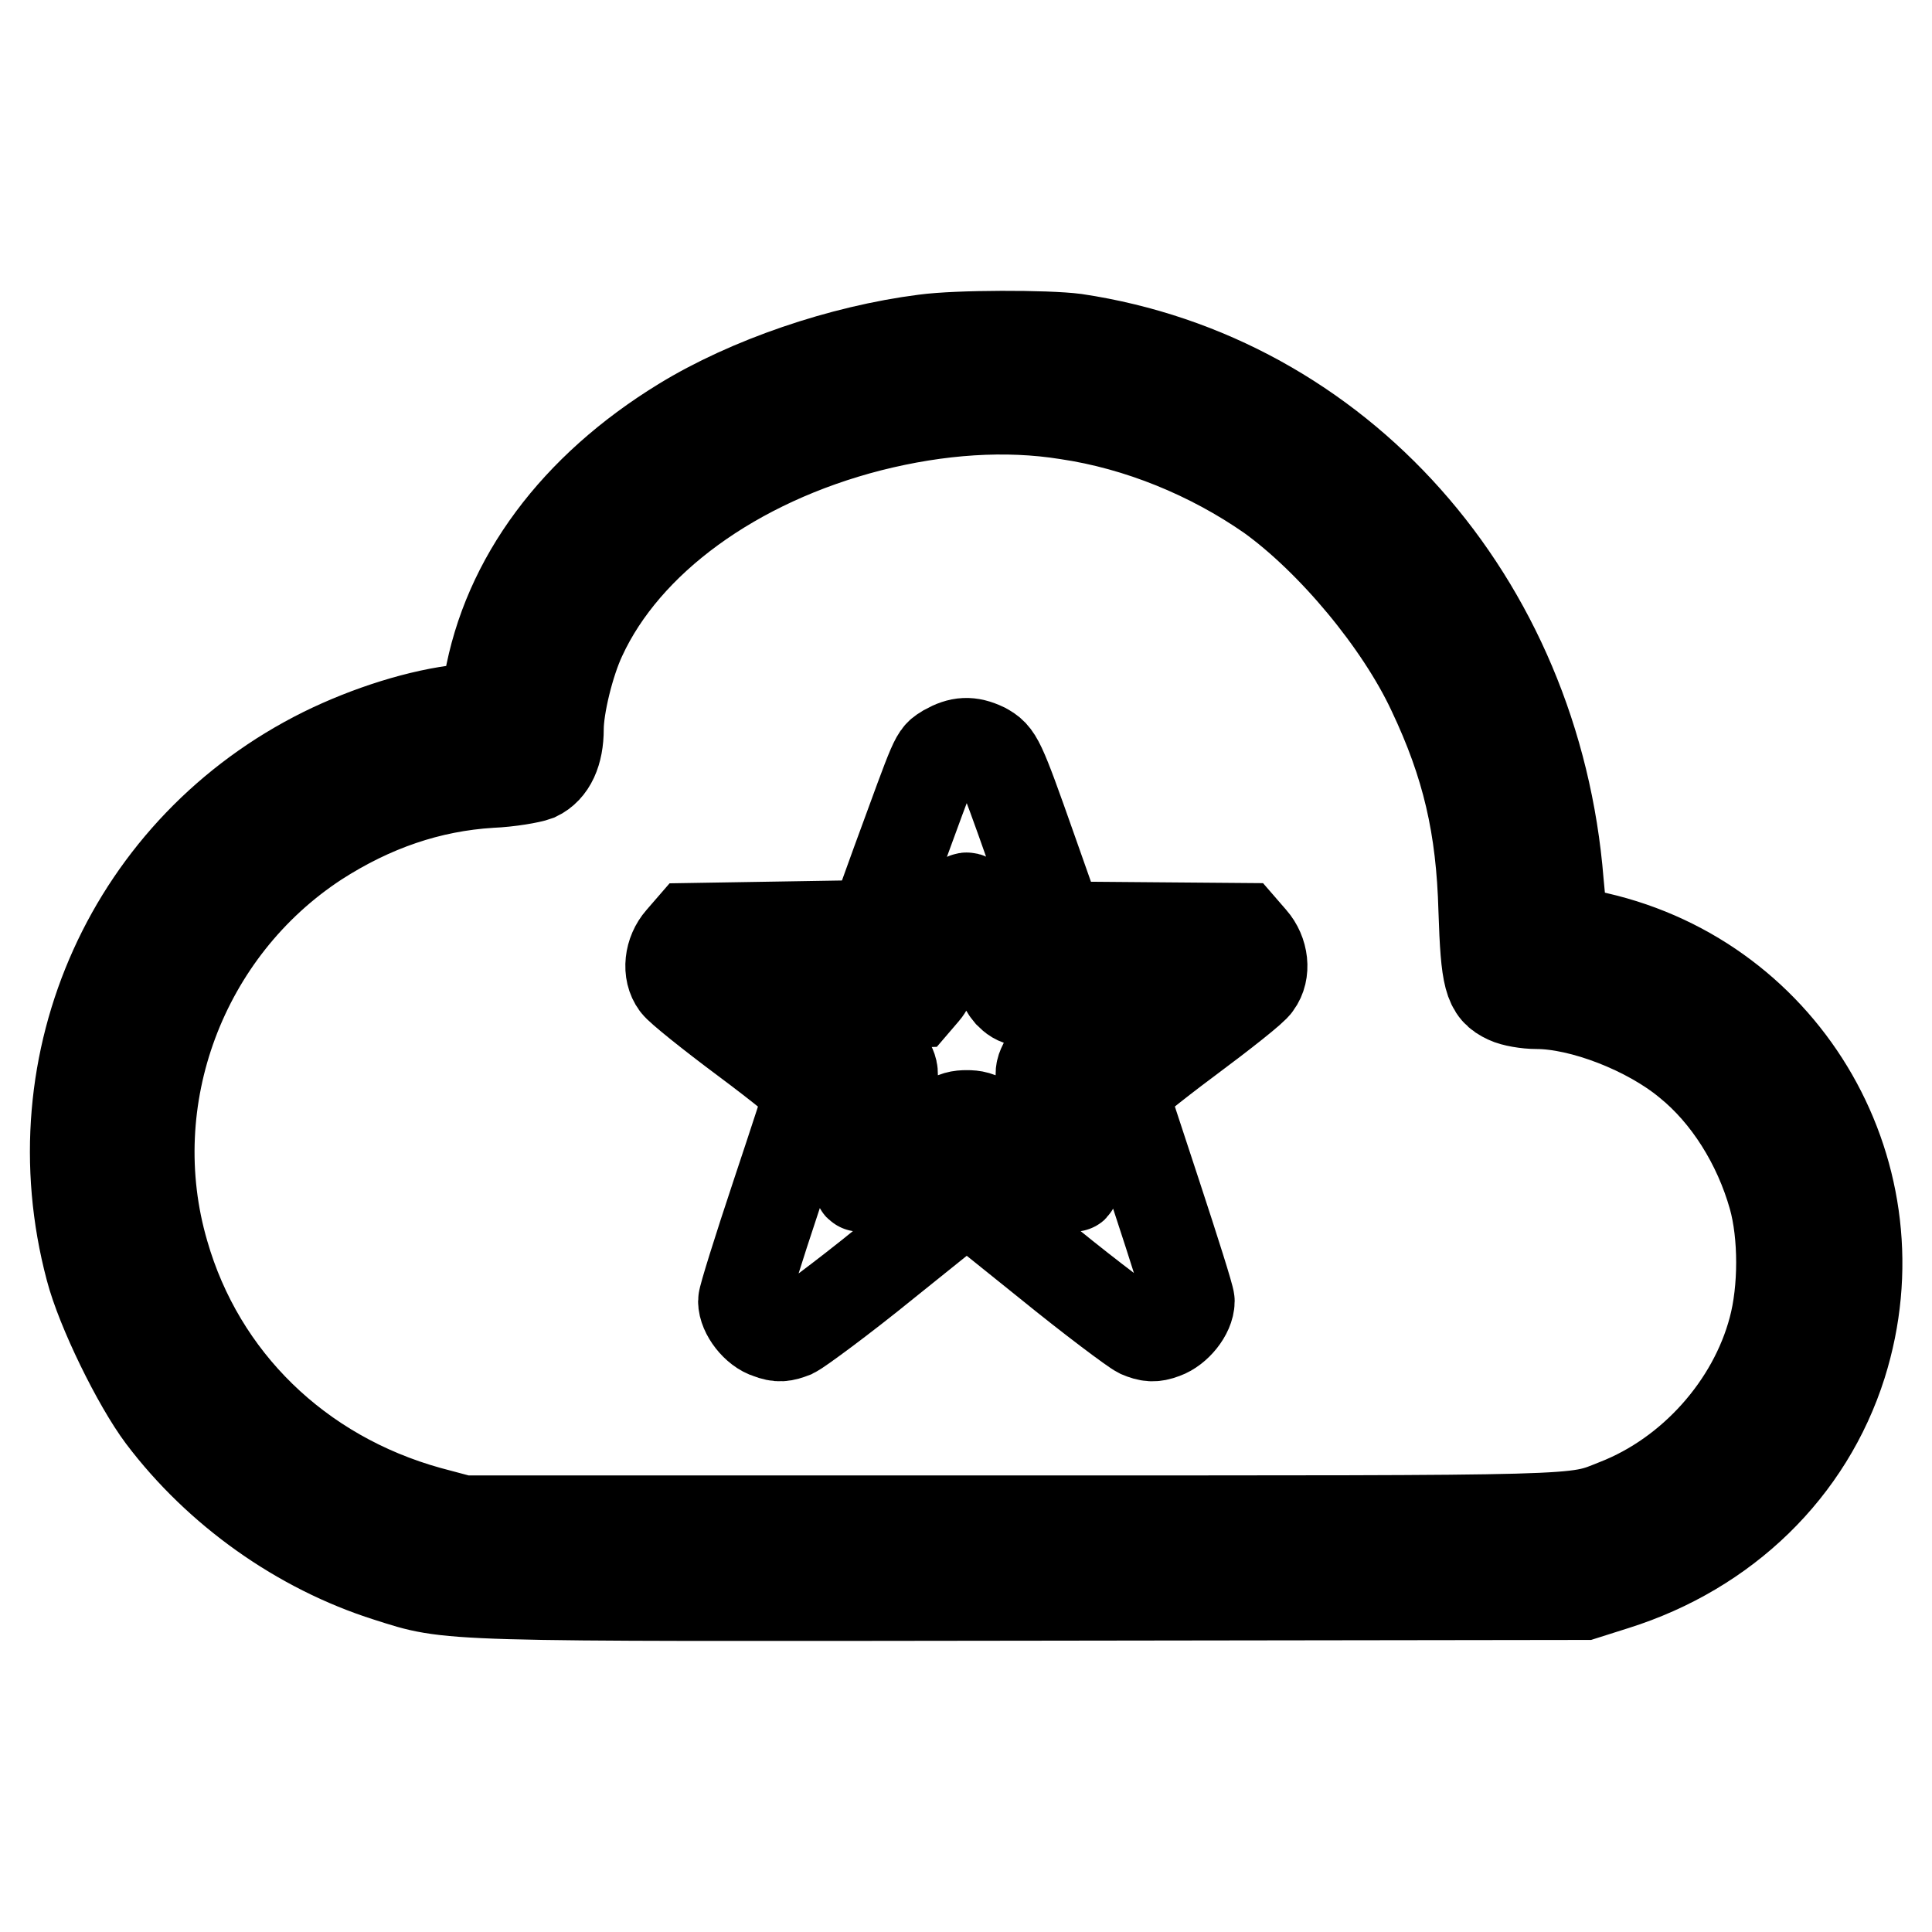 <?xml version="1.0" encoding="utf-8"?>
<!-- Svg Vector Icons : http://www.onlinewebfonts.com/icon -->
<!DOCTYPE svg PUBLIC "-//W3C//DTD SVG 1.1//EN" "http://www.w3.org/Graphics/SVG/1.1/DTD/svg11.dtd">
<svg version="1.1" xmlns="http://www.w3.org/2000/svg" xmlns:xlink="http://www.w3.org/1999/xlink" x="0px" y="0px" viewBox="0 0 256 256" enable-background="new 0 0 256 256" xml:space="preserve">
<g><g><g><path stroke-width="12" fill-opacity="0" stroke="#000000"  d="M122.5,45c-11,1.4-23.3,5.6-32.1,11c-14.2,8.7-23.2,20.8-25.6,34.5l-0.6,3.3L61.4,94c-5.7,0.6-12.6,2.8-18.5,5.7C17.5,112.3,4.7,140.6,12,168.1c1.4,5.4,6.2,15.2,9.5,19.6c7.4,9.8,18.2,17.5,29.9,21.2c8.5,2.7,6.1,2.6,85.6,2.5l72.9-0.1l4.1-1.3c14.6-4.6,25.6-15.3,30-29.2c7.8-24.8-7.1-50.8-32.4-56.6c-2.4-0.6-4.4-1.1-4.5-1.1c0,0-0.3-2.8-0.6-6.2c-3-37.4-29.2-66.8-64-72C138.7,44.4,126.9,44.4,122.5,45z M141.4,54.9c9.5,1.4,19,5.3,26.9,10.8c8.2,5.9,17.2,16.7,21.5,25.9c4.6,9.7,6.5,17.9,6.8,29c0.3,9.1,0.7,10.6,3.1,11.7c0.8,0.4,2.6,0.7,3.9,0.7c6,0,14.8,3.4,20.1,7.8c5.2,4.2,9.3,10.7,11.3,17.8c1.4,5,1.4,12.3,0,17.5c-2.7,10.2-10.8,19.3-20.8,23.2c-5.8,2.3-2.6,2.2-80,2.2H61.3l-4.5-1.2c-17.3-4.8-30.3-17.5-35.1-34.2c-6-20.5,2.4-42.9,20.3-54.6c7.3-4.7,14.9-7.3,23-7.8c2.5-0.1,5.3-0.6,6.1-0.9c1.9-0.9,2.9-3.1,2.9-6.2c0-3,1.4-8.8,3-12.2c5.9-12.8,20.3-23.3,38.3-27.9C124.4,54.2,133.3,53.6,141.4,54.9z"/><path stroke-width="12" fill-opacity="0" stroke="#000000"  d="M125.4,99.3c-1.6,1-1.2,0.3-6.6,15l-3,8.3l-12.1,0.2l-12.2,0.2l-1.3,1.5c-1.5,1.7-1.8,4.3-0.6,5.9c0.4,0.6,4.5,3.9,9.2,7.4c4.7,3.5,8.5,6.6,8.5,6.9c0,0.3-2,6.4-4.4,13.6c-2.4,7.2-4.4,13.6-4.4,14.1c0,1.6,1.7,3.8,3.4,4.3c1.3,0.5,1.9,0.4,3.2-0.1c0.8-0.4,6.4-4.5,12.3-9.3l10.7-8.6l10.7,8.6c5.9,4.8,11.4,8.9,12.2,9.3c1.2,0.5,1.9,0.6,3.2,0.1c1.7-0.6,3.4-2.7,3.4-4.3c0-0.5-2-6.8-4.4-14.1s-4.4-13.3-4.4-13.6c0-0.3,3.8-3.4,8.5-6.9c4.7-3.5,8.9-6.8,9.2-7.4c1.2-1.6,0.9-4.2-0.6-5.9l-1.3-1.5l-12.2-0.1l-12.1-0.1l-3.6-10.2c-4.3-12.2-4.5-12.5-6.3-13.5C128.5,98.2,127.2,98.3,125.4,99.3z M133.7,131.6c1.2,1.2,1.5,1.2,7.4,1.4l6.2,0.2l-4.1,3c-2.6,1.9-4.3,3.6-4.8,4.6c-0.8,1.6-0.8,1.6,1.6,8.9c1.3,4,2.4,7.4,2.3,7.5c-0.1,0.1-2.1-1.4-4.5-3.3c-7.2-5.7-7.8-6.1-9.7-6.1c-1.9,0-2.5,0.4-9.7,6.1c-2.4,1.9-4.4,3.4-4.5,3.3c-0.1-0.1,0.9-3.5,2.3-7.5c2.4-7.3,2.4-7.3,1.6-8.9c-0.5-1.1-2.2-2.7-4.8-4.6l-4.1-3l6.2-0.2l6.2-0.2l1.2-1.4c0.7-0.8,2-3.6,3-6.5c2.8-7.8,2.4-7.8,4.9-0.7C131.7,128.2,133,130.8,133.7,131.6z"/></g></g></g>
</svg>